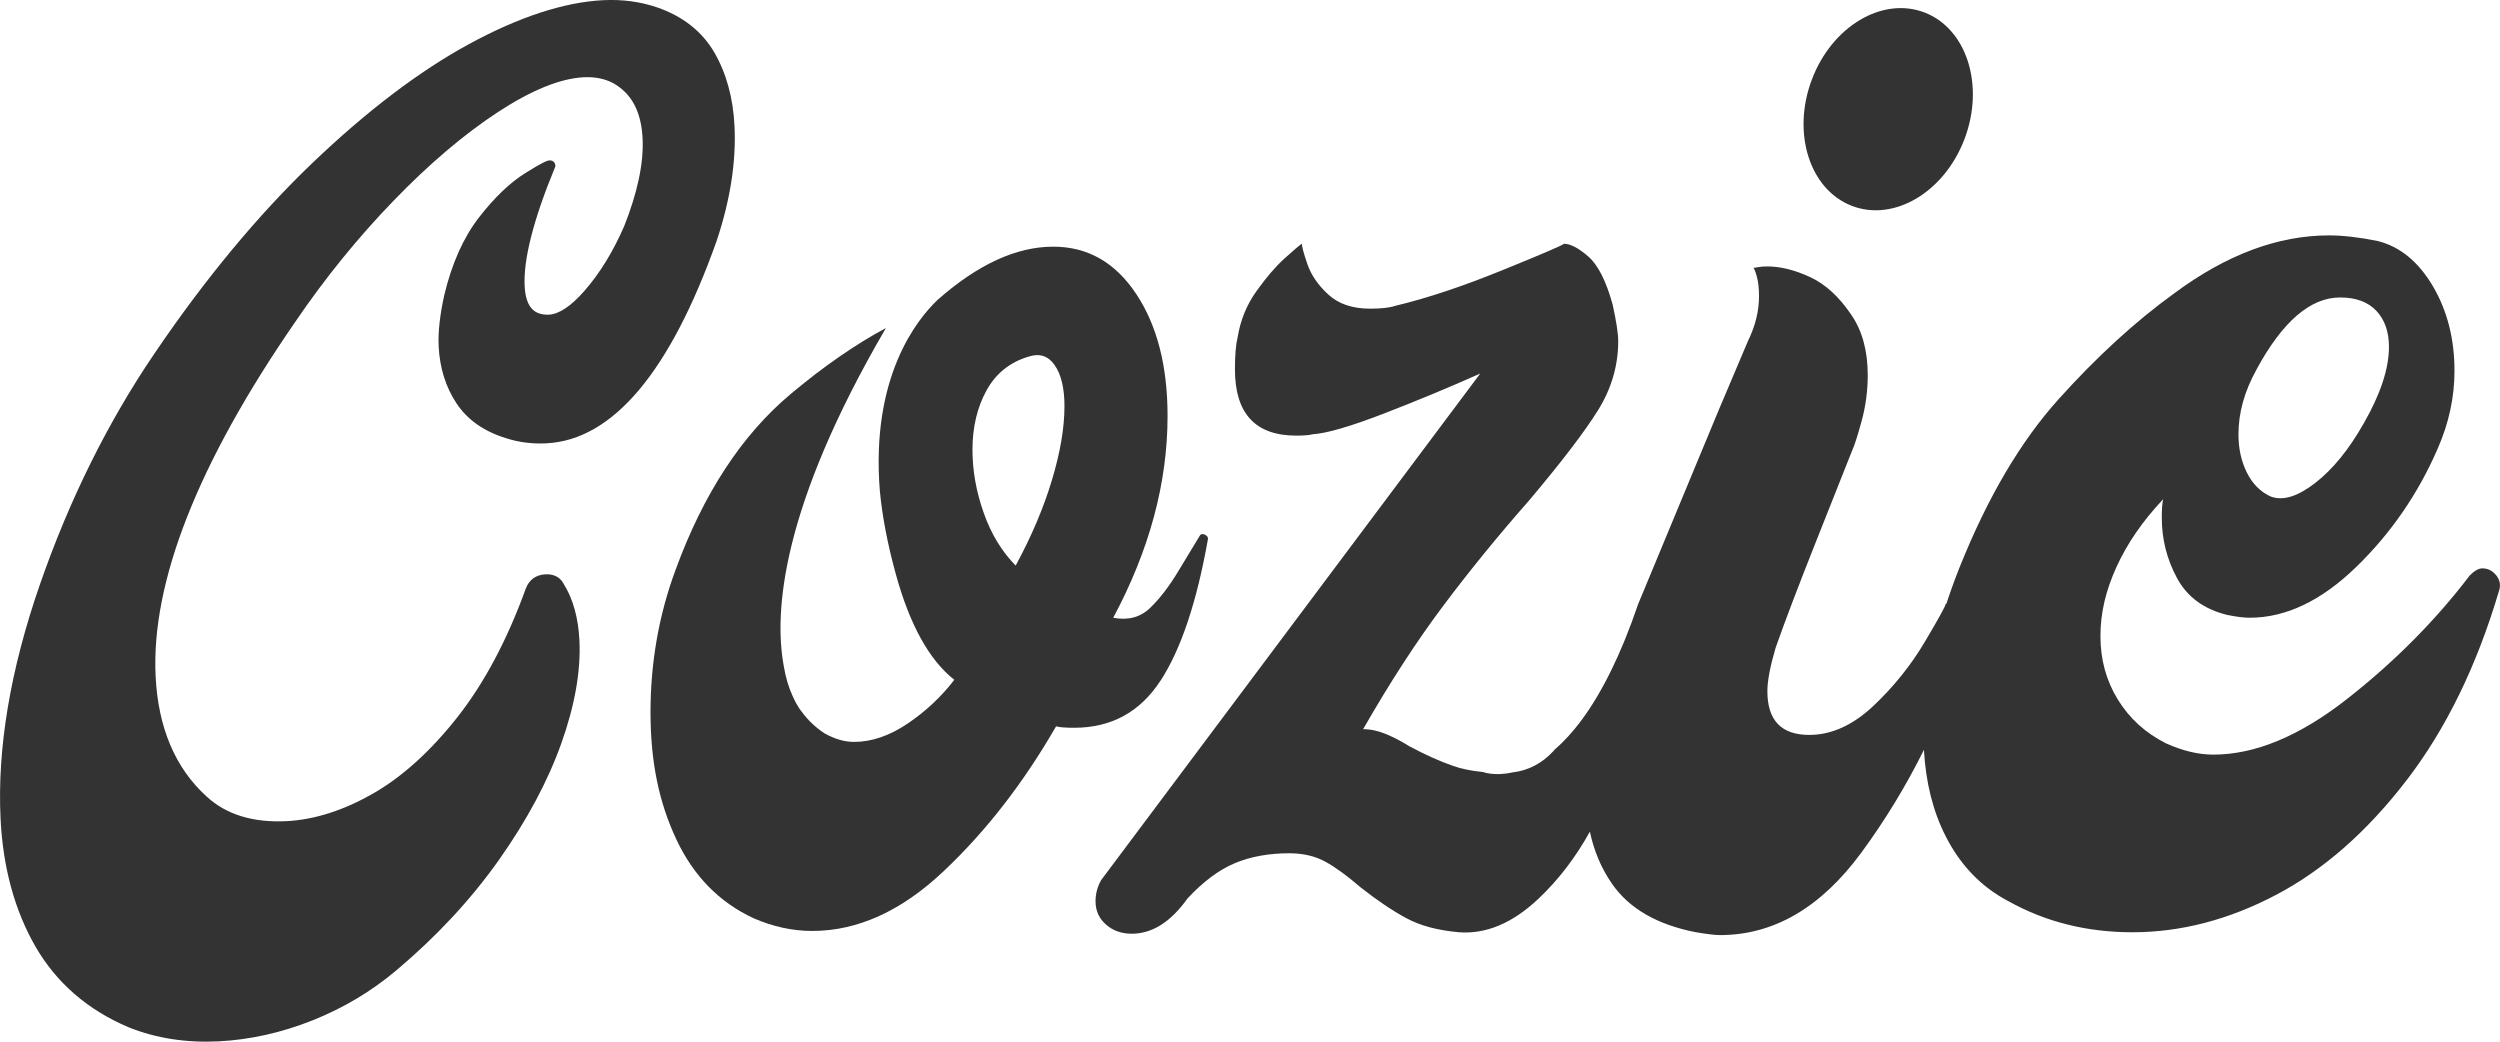 <svg width="84" height="35" viewBox="0 0 84 35" fill="none" xmlns="http://www.w3.org/2000/svg">
<path d="M38.997 22.867C39.684 21.808 40.215 20.22 40.589 18.102C40.589 18.04 40.55 17.992 40.472 17.96C40.394 17.929 40.34 17.944 40.308 18.007C40.152 18.26 39.918 18.648 39.605 19.169C39.293 19.69 38.974 20.109 38.645 20.425C38.318 20.742 37.903 20.852 37.404 20.757C38.622 18.481 39.23 16.222 39.23 13.978C39.23 12.302 38.88 10.936 38.177 9.877C37.474 8.818 36.545 8.288 35.39 8.288C34.146 8.288 32.85 8.886 31.5 10.078C30.81 10.736 29.256 12.658 29.562 16.485C29.641 17.335 29.819 18.268 30.098 19.286C30.567 20.993 31.222 22.178 32.065 22.842C31.627 23.411 31.105 23.901 30.497 24.312C29.888 24.723 29.286 24.928 28.694 24.928C28.381 24.928 28.054 24.834 27.71 24.644C27.406 24.445 27.149 24.202 26.94 23.916C26.94 23.916 26.797 23.757 26.639 23.401C26.496 23.093 26.393 22.747 26.332 22.364C26.005 20.57 26.242 17.059 29.768 11.021C28.747 11.569 27.679 12.306 26.563 13.242C24.924 14.616 23.637 16.584 22.7 19.144C22.138 20.662 21.857 22.258 21.857 23.932C21.857 25.607 22.145 26.967 22.723 28.199C23.3 29.432 24.167 30.317 25.322 30.854C25.978 31.138 26.633 31.28 27.289 31.28C28.818 31.28 30.294 30.609 31.714 29.265C33.135 27.923 34.391 26.302 35.484 24.406C35.609 24.438 35.812 24.453 36.093 24.453C37.341 24.453 38.31 23.924 38.996 22.865L38.997 22.867ZM35.344 16.134C35.064 17.067 34.657 18.023 34.127 19.003C33.658 18.528 33.299 17.936 33.05 17.225C32.799 16.513 32.675 15.81 32.675 15.115C32.675 14.357 32.832 13.692 33.144 13.124C33.455 12.555 33.924 12.175 34.549 11.986C34.924 11.86 35.221 11.955 35.439 12.271C35.657 12.587 35.766 13.046 35.766 13.645C35.766 14.373 35.625 15.202 35.344 16.134Z" fill="#333333"/>
<path d="M83.875 19.334C83.75 19.176 83.594 19.097 83.407 19.097C83.282 19.097 83.141 19.176 82.985 19.334C81.83 20.852 80.456 22.234 78.864 23.483C77.272 24.732 75.773 25.355 74.368 25.355C73.868 25.355 73.338 25.229 72.776 24.976C72.088 24.629 71.55 24.14 71.16 23.506C70.77 22.874 70.575 22.163 70.575 21.373C70.575 20.583 70.755 19.84 71.114 19.05C71.472 18.26 71.996 17.502 72.682 16.774C72.651 16.9 72.636 17.106 72.636 17.39C72.636 18.118 72.807 18.797 73.151 19.429C73.494 20.061 74.056 20.472 74.837 20.662C75.148 20.725 75.399 20.756 75.586 20.756C76.804 20.756 77.998 20.187 79.169 19.05C80.34 17.913 81.253 16.584 81.909 15.068C82.283 14.215 82.471 13.345 82.471 12.46C82.471 11.386 82.228 10.438 81.745 9.616C81.26 8.795 80.644 8.288 79.895 8.099C79.27 7.972 78.724 7.909 78.256 7.909C76.539 7.909 74.807 8.556 73.058 9.853C71.747 10.801 70.451 11.986 69.172 13.409C67.891 14.831 66.784 16.712 65.847 19.051C65.679 19.47 65.532 19.879 65.399 20.285C65.391 20.285 65.383 20.284 65.378 20.284C65.378 20.347 65.144 20.774 64.675 21.564C64.207 22.354 63.629 23.074 62.943 23.721C62.255 24.368 61.538 24.693 60.789 24.693C59.852 24.693 59.384 24.203 59.384 23.223C59.384 22.875 59.477 22.386 59.665 21.753C59.976 20.868 60.422 19.699 60.999 18.244C61.577 16.79 61.99 15.747 62.241 15.115C62.303 14.989 62.405 14.673 62.545 14.167C62.686 13.662 62.756 13.14 62.756 12.602C62.756 11.781 62.568 11.101 62.194 10.563C61.788 9.964 61.328 9.544 60.813 9.307C60.298 9.07 59.821 8.952 59.384 8.952C59.259 8.952 59.157 8.96 59.08 8.975C59.002 8.992 58.947 8.999 58.916 8.999C58.946 9.031 58.986 9.133 59.033 9.307C59.08 9.481 59.103 9.694 59.103 9.947C59.103 10.453 58.978 10.959 58.729 11.464L57.745 13.787C56.564 16.63 55.663 18.8 55.039 20.305C54.746 21.167 54.444 21.899 54.138 22.522C54.132 22.533 54.127 22.544 54.121 22.556C53.483 23.851 52.835 24.67 52.241 25.183C52.226 25.201 52.211 25.219 52.195 25.236C51.809 25.654 51.349 25.891 50.816 25.953C50.213 26.089 49.825 25.939 49.825 25.939C49.444 25.903 49.109 25.835 48.822 25.734C48.369 25.576 47.877 25.355 47.347 25.07C47.096 24.912 46.839 24.778 46.574 24.666C46.309 24.556 46.051 24.5 45.801 24.5C46.707 22.92 47.604 21.538 48.495 20.352C49.384 19.166 50.344 17.99 51.374 16.82C52.467 15.524 53.239 14.513 53.693 13.785C54.145 13.058 54.372 12.284 54.372 11.462C54.372 11.209 54.309 10.798 54.184 10.229C53.965 9.44 53.693 8.902 53.365 8.617C53.038 8.333 52.764 8.19 52.546 8.19C52.546 8.222 51.866 8.515 50.508 9.067C49.151 9.62 47.94 10.024 46.879 10.276C46.692 10.34 46.411 10.371 46.037 10.371C45.443 10.371 44.975 10.213 44.632 9.897C44.288 9.581 44.054 9.241 43.929 8.877C43.805 8.515 43.742 8.285 43.742 8.189C43.648 8.253 43.453 8.419 43.157 8.687C42.86 8.956 42.548 9.32 42.22 9.778C41.892 10.236 41.681 10.75 41.587 11.318C41.524 11.572 41.494 11.934 41.494 12.409C41.494 13.895 42.18 14.637 43.554 14.637C43.804 14.637 43.991 14.622 44.116 14.59C44.584 14.559 45.373 14.329 46.481 13.902C47.588 13.475 48.674 13.025 49.736 12.551L36.998 29.572C36.873 29.793 36.81 30.03 36.81 30.283C36.81 30.599 36.927 30.86 37.161 31.065C37.395 31.271 37.683 31.373 38.027 31.373C38.714 31.373 39.338 30.978 39.9 30.188C40.43 29.619 40.961 29.224 41.492 29.002C42.022 28.781 42.631 28.67 43.318 28.67C43.787 28.67 44.191 28.765 44.536 28.955C44.879 29.145 45.269 29.429 45.707 29.808C46.269 30.251 46.784 30.598 47.253 30.851C47.721 31.104 48.313 31.262 49.032 31.325C49.938 31.388 50.819 31.017 51.678 30.211C52.356 29.574 52.936 28.817 53.42 27.943C53.556 28.588 53.802 29.172 54.16 29.69C54.737 30.527 55.682 31.072 56.993 31.325C57.368 31.388 57.633 31.419 57.789 31.419C59.599 31.419 61.184 30.495 62.543 28.646C63.345 27.554 64.044 26.403 64.644 25.195C64.705 26.291 64.948 27.261 65.376 28.101C65.875 29.081 66.578 29.807 67.484 30.281C68.732 30.977 70.121 31.324 71.651 31.324C73.275 31.324 74.883 30.905 76.475 30.068C78.067 29.231 79.526 27.951 80.853 26.227C82.18 24.505 83.218 22.38 83.968 19.85C84.029 19.66 83.998 19.487 83.874 19.329L83.875 19.334ZM75.82 12.412C76.694 10.8 77.63 9.995 78.63 9.995C79.16 9.995 79.567 10.146 79.847 10.445C80.128 10.746 80.269 11.149 80.269 11.655C80.269 12.382 79.988 13.235 79.427 14.215C78.927 15.1 78.38 15.772 77.788 16.23C77.195 16.689 76.695 16.839 76.289 16.68C75.945 16.522 75.681 16.253 75.493 15.875C75.305 15.496 75.212 15.069 75.212 14.595C75.212 13.868 75.415 13.141 75.821 12.414L75.82 12.412Z" fill="#333333"/>
<path d="M66.012 4.659C66.687 2.865 66.084 0.967 64.666 0.42C63.248 -0.126 61.551 0.885 60.876 2.679C60.201 4.473 60.804 6.37 62.222 6.917C63.64 7.464 65.337 6.453 66.012 4.659Z" fill="#333333"/>
<path d="M7.349 34.989C6.254 35.044 5.236 34.885 4.322 34.517C2.946 33.935 1.894 33.022 1.191 31.804C0.494 30.593 0.099 29.149 0.019 27.511C-0.097 25.148 0.347 22.5 1.34 19.642C2.329 16.79 3.626 14.177 5.193 11.873C6.887 9.375 8.67 7.224 10.494 5.479C12.317 3.735 14.089 2.389 15.759 1.481C17.436 0.569 18.953 0.073 20.266 0.006C20.901 -0.026 21.509 0.055 22.074 0.246C22.942 0.545 23.59 1.056 24.001 1.762C24.405 2.458 24.634 3.291 24.68 4.239C24.739 5.43 24.536 6.728 24.078 8.098C22.515 12.498 20.59 14.783 18.356 14.896C17.88 14.92 17.424 14.861 17.001 14.722C16.262 14.497 15.7 14.102 15.335 13.548C14.975 13.003 14.775 12.36 14.739 11.639C14.715 11.164 14.78 10.581 14.93 9.905C15.184 8.847 15.576 7.973 16.095 7.304C16.613 6.637 17.137 6.135 17.654 5.813C18.268 5.429 18.393 5.393 18.468 5.389C18.572 5.384 18.653 5.456 18.659 5.556L18.66 5.593L18.646 5.626C17.926 7.372 17.584 8.711 17.628 9.608C17.668 10.437 18.054 10.555 18.34 10.572C18.376 10.574 18.407 10.575 18.44 10.573C18.785 10.556 19.188 10.286 19.639 9.771C20.156 9.18 20.604 8.448 20.972 7.6C21.422 6.468 21.631 5.476 21.591 4.654C21.546 3.742 21.218 3.131 20.587 2.785C20.31 2.642 19.981 2.577 19.612 2.596C18.826 2.636 17.859 3.028 16.736 3.762C15.599 4.506 14.417 5.509 13.224 6.744C12.029 7.979 10.917 9.35 9.919 10.818C6.652 15.551 5.074 19.558 5.229 22.726C5.313 24.447 5.887 25.804 6.937 26.758C7.593 27.367 8.497 27.647 9.623 27.591C10.551 27.544 11.521 27.238 12.505 26.68C13.493 26.121 14.453 25.256 15.358 24.111C16.265 22.963 17.041 21.505 17.666 19.778C17.777 19.479 18.007 19.313 18.33 19.297C18.686 19.279 18.859 19.463 18.941 19.621C19.253 20.12 19.432 20.762 19.469 21.519C19.519 22.539 19.315 23.701 18.861 24.975C18.41 26.243 17.706 27.559 16.768 28.888C15.83 30.216 14.671 31.464 13.322 32.599C12.487 33.305 11.537 33.872 10.497 34.286C9.456 34.7 8.398 34.936 7.349 34.989Z" fill="#333333"/>
</svg>
